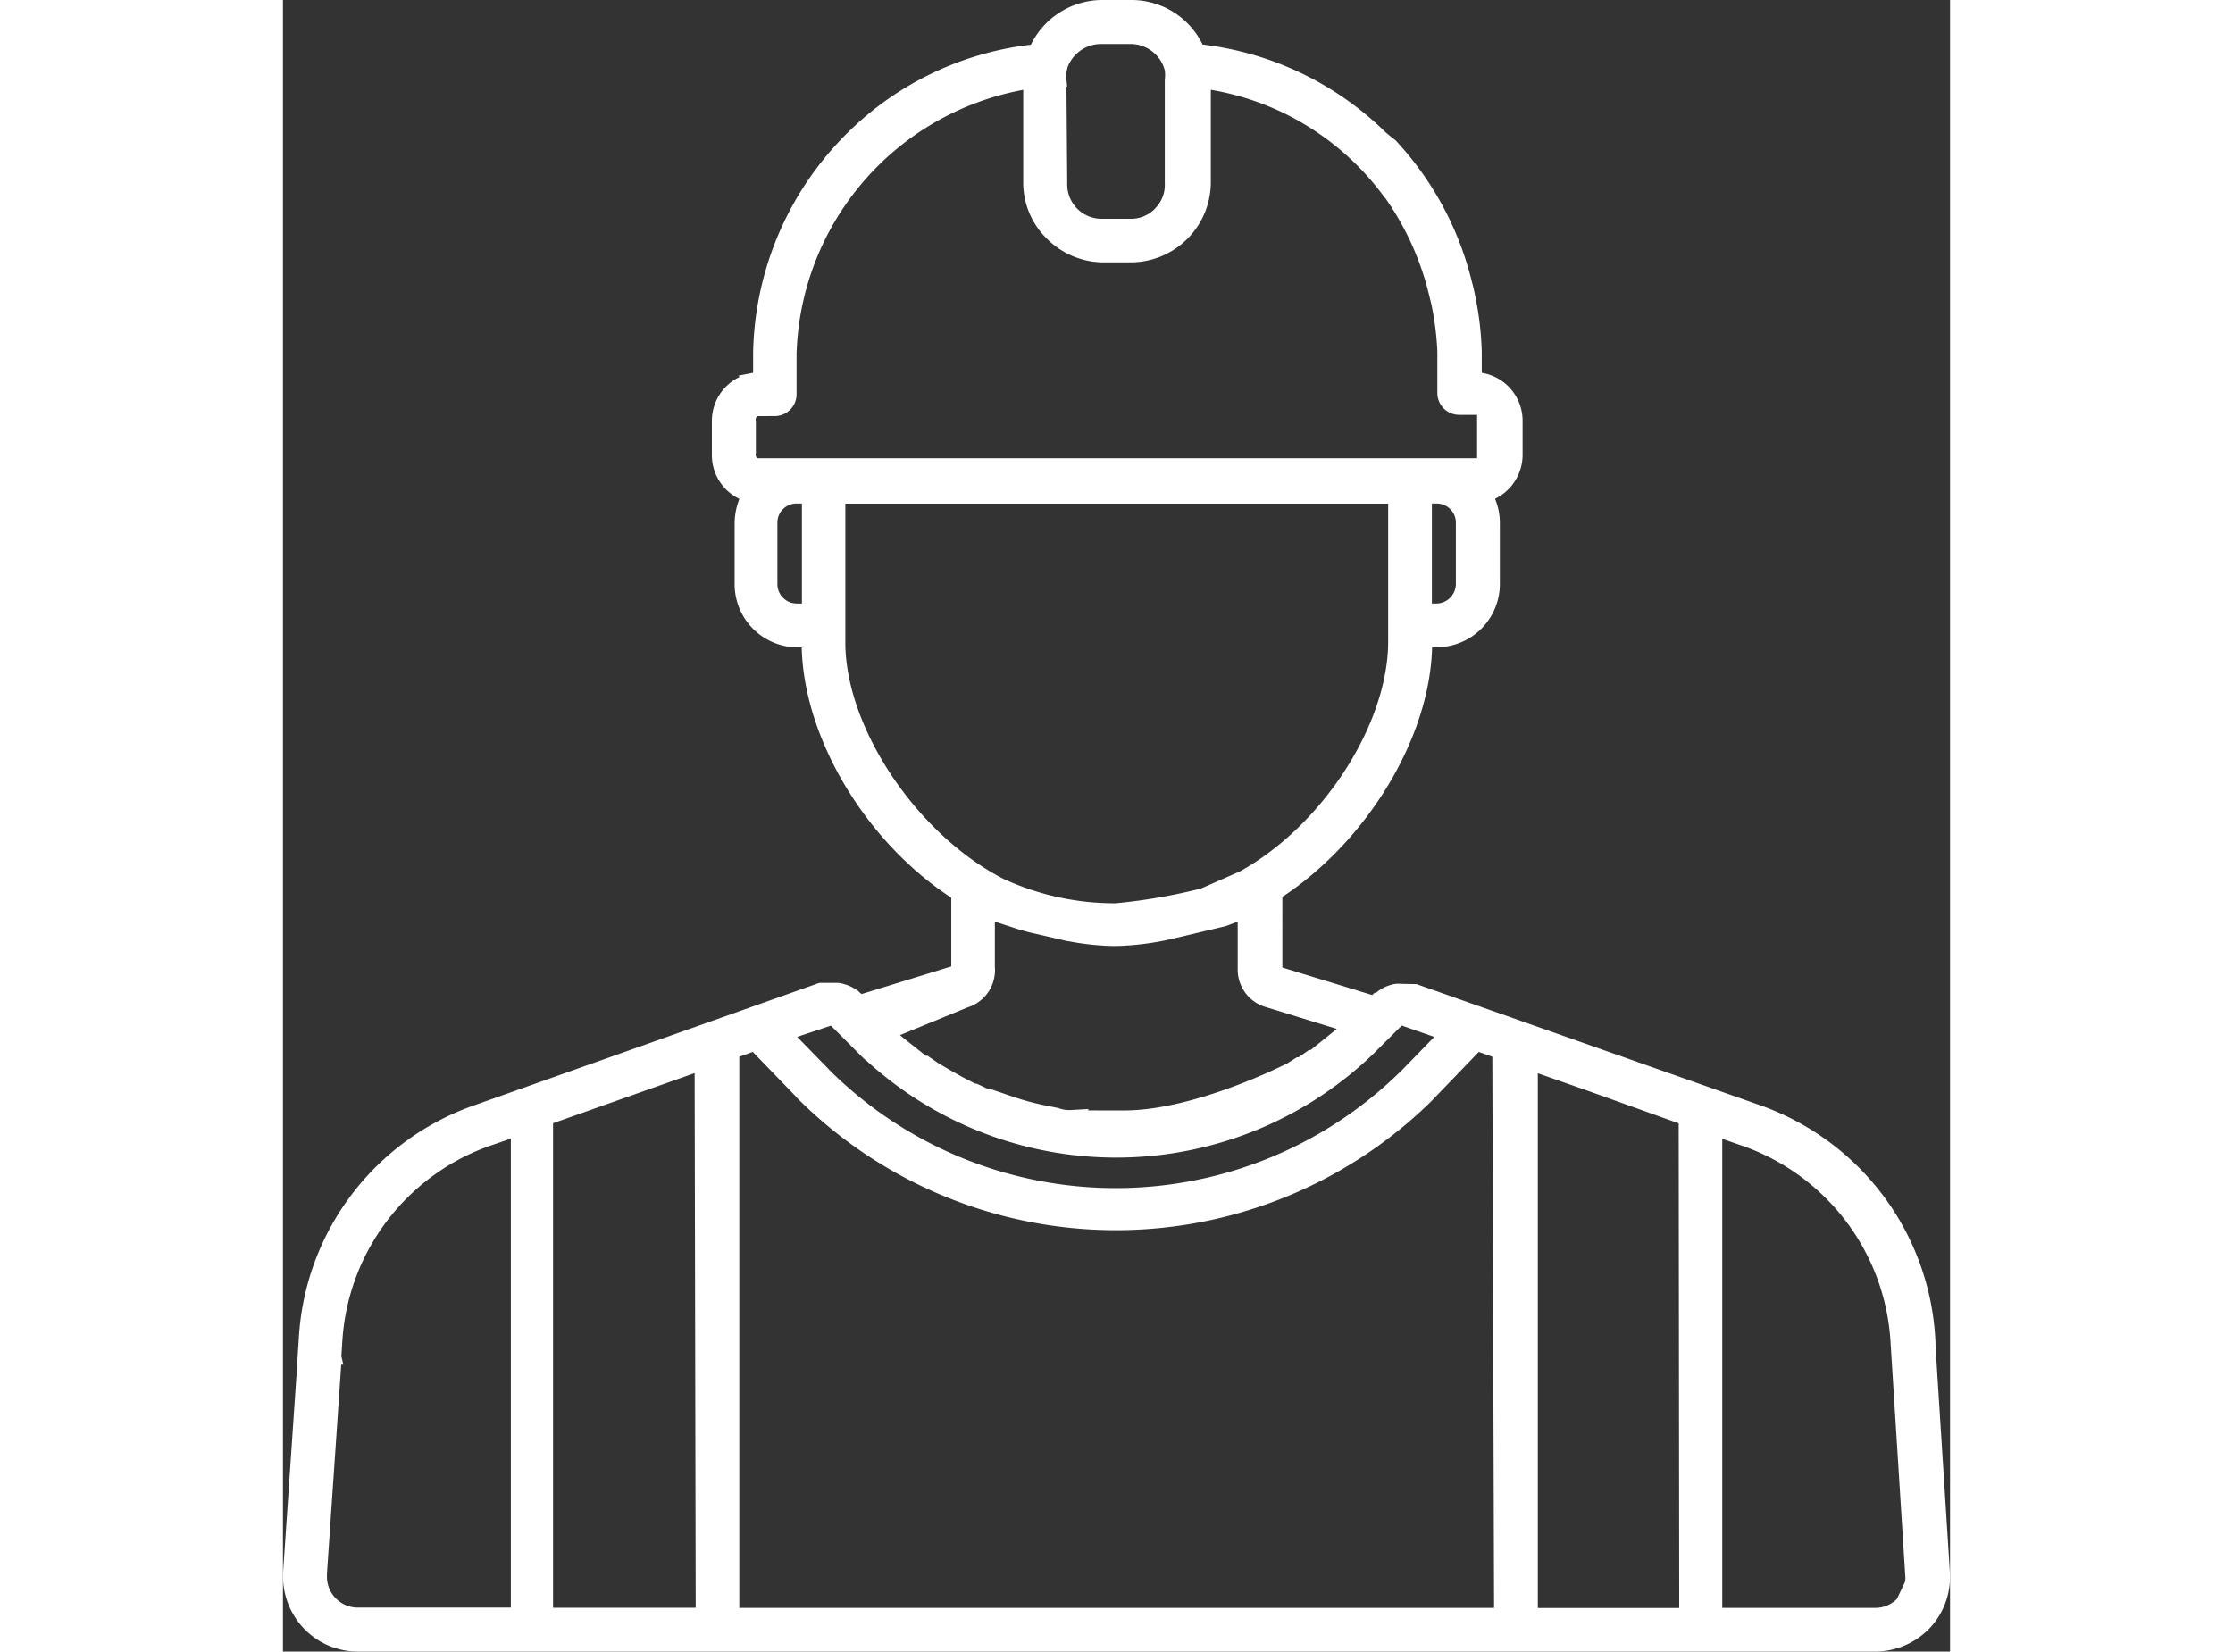 <?xml version="1.0" encoding="UTF-8"?> <svg xmlns="http://www.w3.org/2000/svg" height="90" viewBox="0 0 121.652 120.55" class="mb-3"><rect x="0" y="0" width="121.652" height="120.55" fill="#333333" stroke="none"/><path d="M119.56,97.14a18.7,18.7,0,0,0-12.48-16.51l-24.96-8.8-1.06-.02a1.929,1.929,0,0,0-.34,0,2.517,2.517,0,0,0-1.03.44l-.24.21h-.1l-.25.23-7.18-2.2V64.7l.31-.21c6.01-4.02,10.38-11.25,10.61-17.58l.02-.67h.84a4.112,4.112,0,0,0,4.09-4.11V37.65a3.961,3.961,0,0,0-.26-1.41l-.21-.56.53-.29a3.065,3.065,0,0,0,1.6-2.68v-2.5a3.042,3.042,0,0,0-2.43-2.98l-.55-.11V25.21a22.16,22.16,0,0,0-.46-3.96c-.02-.09-.03-.14-.04-.2-.05-.24-.11-.53-.19-.8a22.722,22.722,0,0,0-5.44-10.14l-.17-.13h-.01l-.56-.47A22.389,22.389,0,0,0,66.65,3.26l-.37-.04-.17-.33A5.268,5.268,0,0,0,61.4,0H59.28a5.3,5.3,0,0,0-4.72,2.9l-.17.33-.36.04a22.276,22.276,0,0,0-13.48,6.78A22.672,22.672,0,0,0,34.3,25.24v1.88l-.56.11a3.049,3.049,0,0,0-2.45,2.98v2.51a3.034,3.034,0,0,0,1.6,2.68l.52.28-.2.56a4.356,4.356,0,0,0-.26,1.43v4.47a4.11,4.11,0,0,0,4.11,4.11h.77l.02.67c.23,6.42,4.6,13.67,10.6,17.63l.31.21v5.65l-7.15,2.2-.6-.48a2.6,2.6,0,0,0-1.03-.39H38.72L13.61,80.65A18.652,18.652,0,0,0,1.15,97.16l-.13,2.02v.1L0,114.28a5.047,5.047,0,0,0,1.35,3.71h0a4.956,4.956,0,0,0,3.6,1.56H115.69a5.028,5.028,0,0,0,3.62-1.57,4.967,4.967,0,0,0,1.32-3.71l-1.09-17.14ZM3.27,98.61l-.02-.09.08-1.23a16.687,16.687,0,0,1,11.01-14.6l2.28-.78v35.43H4.95a2.755,2.755,0,0,1-2.75-2.75v-.23L3.27,98.69a.322.322,0,0,0-.01-.08ZM18.7,117.36V81.13l11.33-4.01.08,40.23H18.7ZM37.86,35.75v8.3h-.87a1.92,1.92,0,0,1-1.92-1.92V37.65a1.9,1.9,0,0,1,1.9-1.9h.89ZM63.56,15a2.96,2.96,0,0,1-2.08.97H59.2a3.01,3.01,0,0,1-2.98-2.93v-.22l-.06-7.5a3.011,3.011,0,0,1-.01-.52l.1-.49a3.12,3.12,0,0,1,2.96-2.1h2.12a3.088,3.088,0,0,1,2.99,2.28l.02.11a3.052,3.052,0,0,1,0,.74v7.53a2.9,2.9,0,0,1-.78,2.12ZM33.5,30.29a.859.859,0,0,1,.09-.57l.2-.35h1.59a1.093,1.093,0,0,0,1.09-1.09V25.3A20.7,20.7,0,0,1,53.19,5.61l.82-.16v7.41a5.209,5.209,0,0,0,1.57,3.7,5.358,5.358,0,0,0,3.73,1.59h2.11a5.358,5.358,0,0,0,5.28-5.3V5.45l.81.15a20.239,20.239,0,0,1,12.73,7.96.593.593,0,0,1,.08.08,21.264,21.264,0,0,1,3.29,7.26l.17.7a21.516,21.516,0,0,1,.45,3.57v3.02a1.093,1.093,0,0,0,1.09,1.09h1.81v4.17H33.79l-.2-.35a.859.859,0,0,1-.09-.6V30.29Zm52.08,7.36v4.48a1.934,1.934,0,0,1-1.89,1.92h-.86v-8.3h.85A1.9,1.9,0,0,1,85.58,37.65ZM81.37,78.09a30.134,30.134,0,0,1-42.2.02L36.1,74.96l3.51-1.17,1.87,1.87a26.523,26.523,0,0,0,37.17.46L81,73.78l3.41,1.19-3.03,3.12ZM32.29,117.36V76.28l1.62-.58,3.75,3.88a32.354,32.354,0,0,0,45.24-.02l3.72-3.86,1.62.58.13,41.08Zm7.74-81.6H80.64V46.32c0,6.23-4.89,13.81-11.11,17.24l-2.89,1.27a42.017,42.017,0,0,1-6.37,1.1h-.08a19.918,19.918,0,0,1-8.36-1.84c-6.44-3.32-11.69-11.14-11.8-17.51V35.77Zm10.91,34.5V66.08l2.39.78.72.2,2.21.51a18.716,18.716,0,0,0,3.95.48,19.668,19.668,0,0,0,4.3-.57l3.63-.86,1.52-.57v4.23a2.344,2.344,0,0,0,1.74,2.26l6.04,1.86-2.78,2.24h-.14l-.76.53h-.13l-.62.39c-.07.03-6.75,3.46-12.06,3.49-2.81.01-3.68-.02-3.93-.03a2.705,2.705,0,0,1-1.08-.16l-1.14-.23a19.567,19.567,0,0,1-2.03-.55l-1.79-.61H50.8l-.81-.38-.16-.02-1-.52c-.63-.35-1.23-.69-1.82-1.05l-.64-.44h-.14l-1.79-1.42-.89-.73,5.73-2.35a2.349,2.349,0,0,0,1.67-2.28Zm39.62,47.1V77.13l4.47,1.57,6.81,2.44.04,36.23H90.56Zm27.82-2.92a2.929,2.929,0,0,1-.04.66l-.66,1.4a2.724,2.724,0,0,1-2.02.86H104.02V81.92l2.25.78a16.682,16.682,0,0,1,11.02,14.6l1.08,17.14Z" transform="translate(0.51 0.5)" fill="#fff" stroke="#fff" stroke-width="1"></path></svg> 